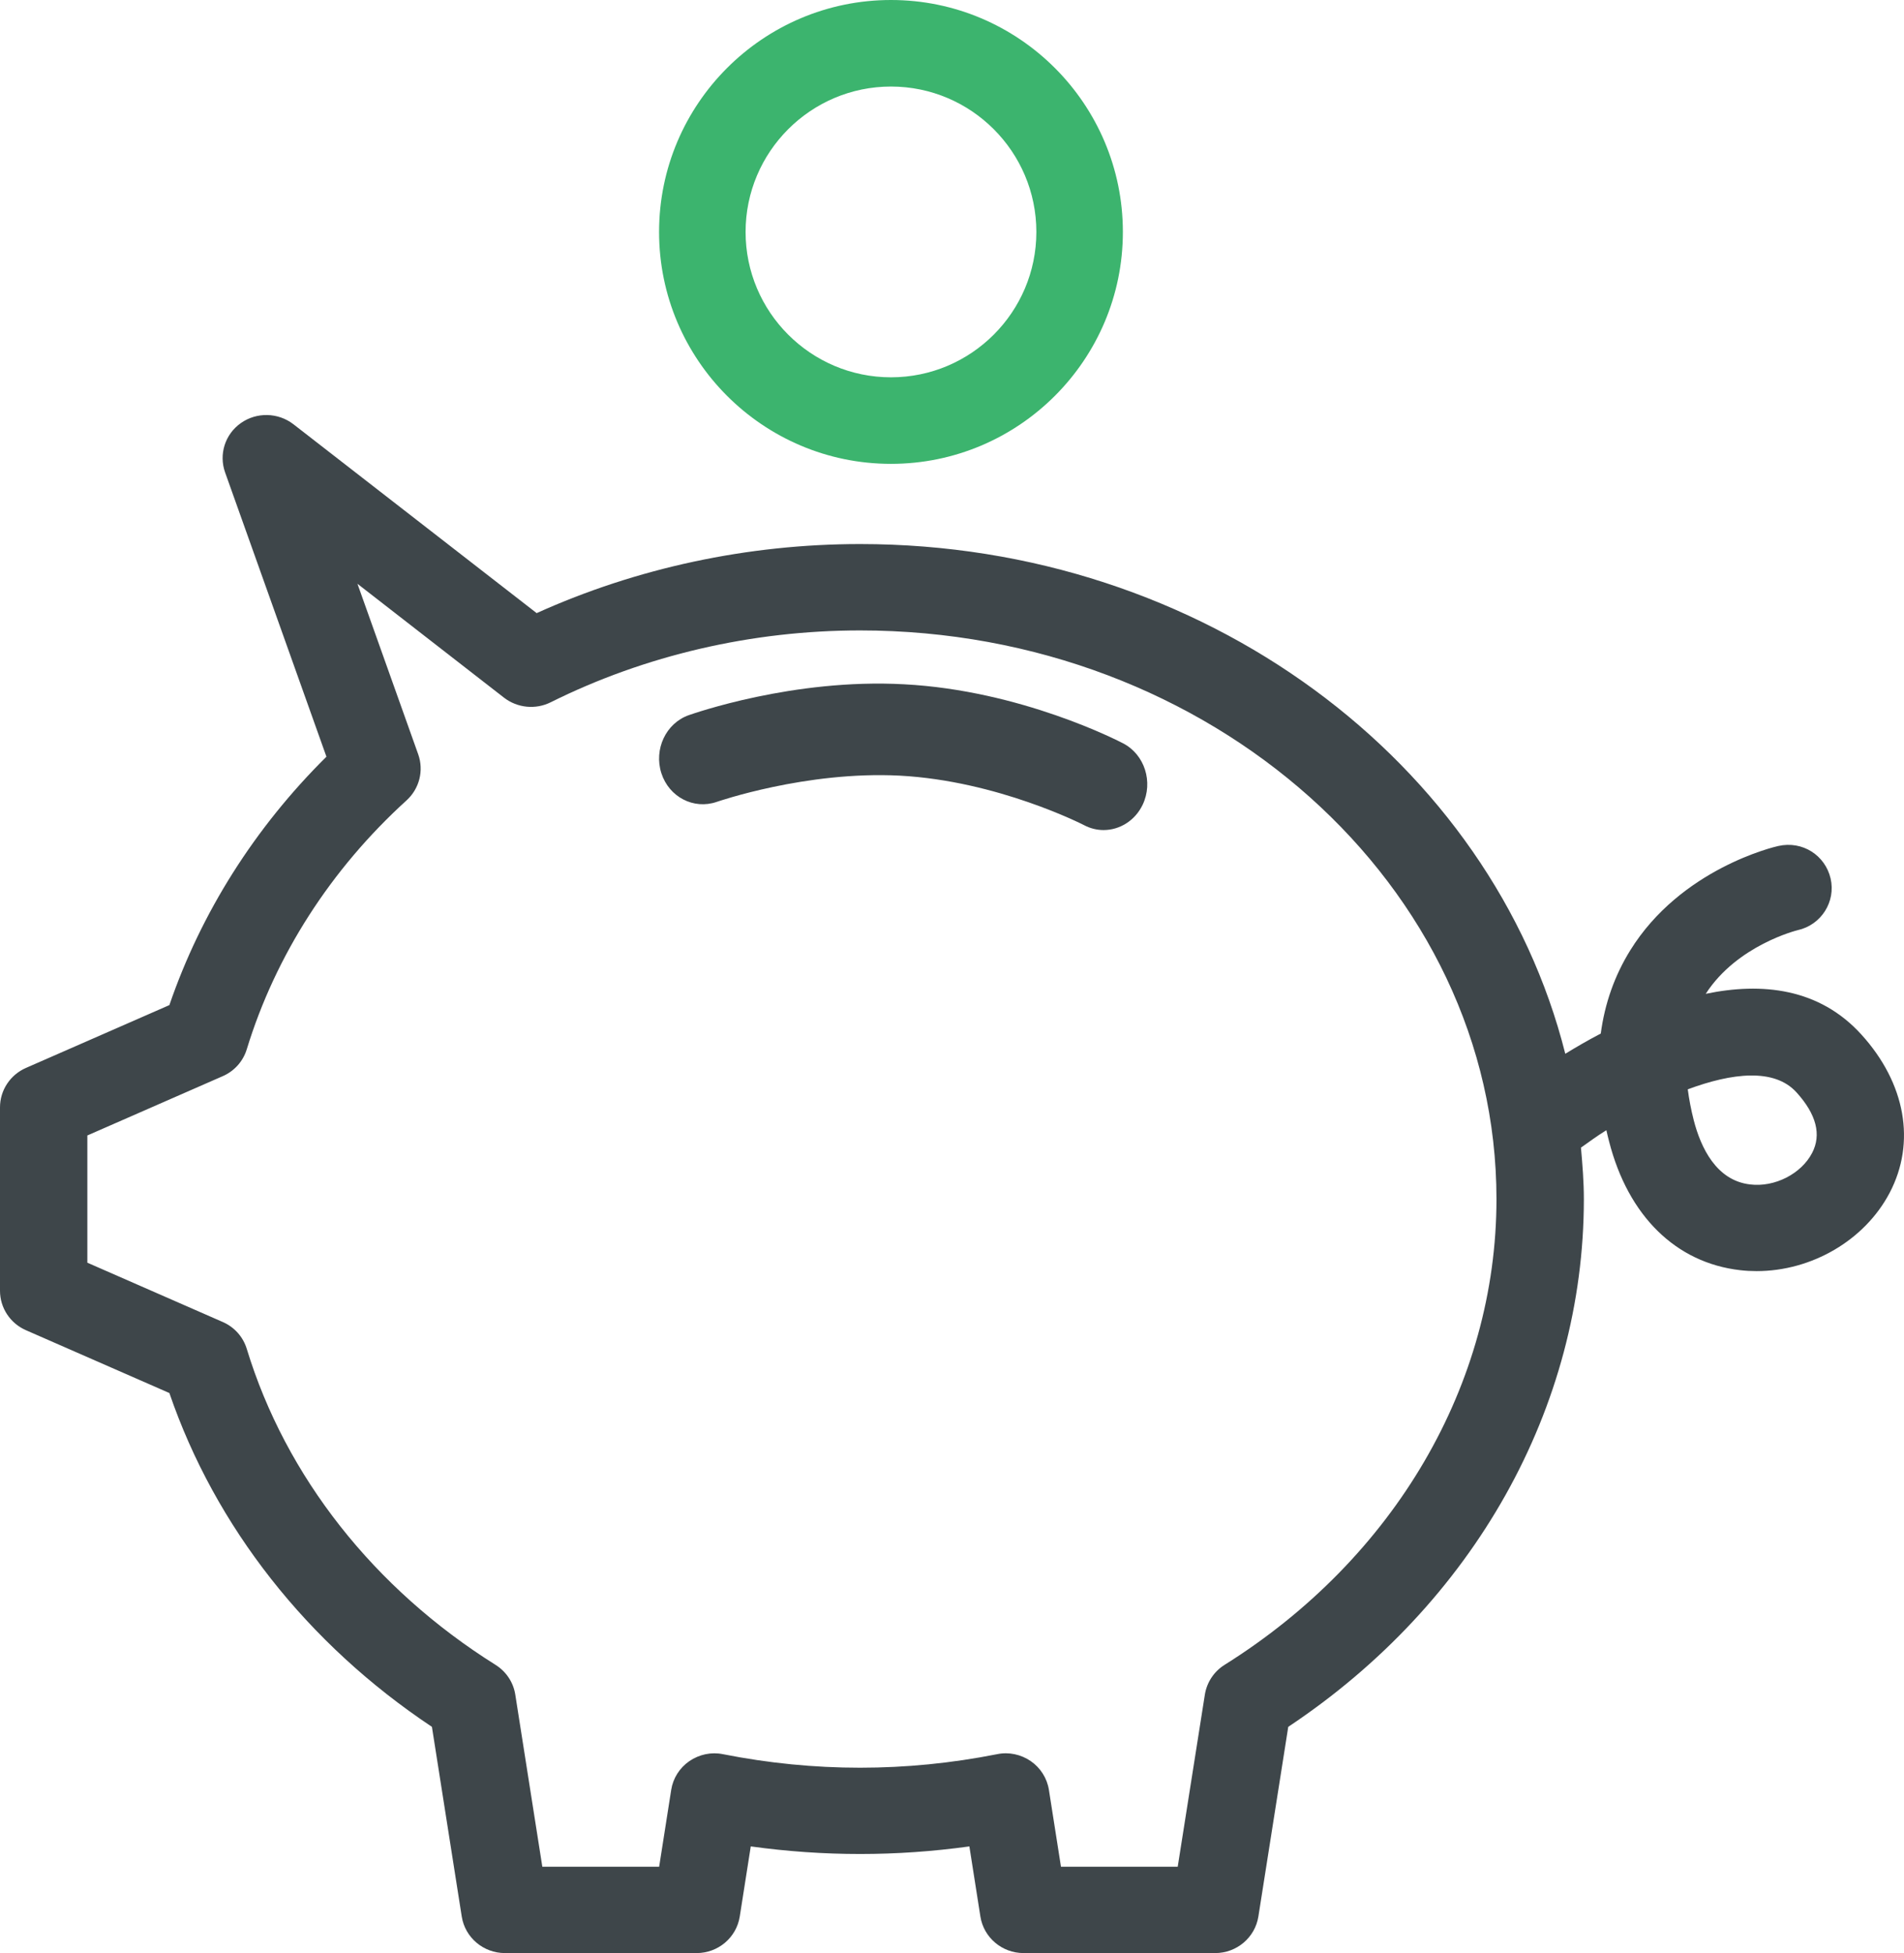 <svg width="78" height="80" viewBox="0 0 78 80" fill="none" xmlns="http://www.w3.org/2000/svg">
<path d="M36.5 19C41.739 19 46 14.739 46 9.501C46 4.261 41.739 0 36.5 0C31.261 0 27 4.261 27 9.501C27 14.739 31.261 19 36.5 19ZM36.5 3.545C39.784 3.545 42.456 6.217 42.456 9.501C42.456 12.783 39.784 15.455 36.5 15.455C33.216 15.455 30.544 12.783 30.544 9.501C30.544 6.217 33.216 3.545 36.5 3.545Z" fill="#3CB46E"/>
<path d="M46.011 30.449C45.843 30.361 41.822 28.277 37.034 28.029C32.499 27.78 28.388 29.236 28.213 29.295C27.279 29.628 26.78 30.69 27.094 31.672C27.411 32.652 28.421 33.169 29.358 32.847C29.397 32.836 33.023 31.574 36.856 31.771C40.872 31.983 44.38 33.784 44.415 33.802C44.672 33.937 44.944 34 45.209 34C45.865 34 46.498 33.619 46.812 32.96C47.251 32.035 46.895 30.91 46.011 30.449Z" fill="#3E464A"/>
<path d="M76.257 42.379C74.527 40.469 72.174 40.231 69.878 40.708C71.164 38.711 73.628 38.104 73.647 38.1C74.608 37.886 75.213 36.937 74.993 35.983C74.772 35.037 73.846 34.429 72.849 34.653C72.689 34.688 68.857 35.582 66.784 38.929C66.144 39.962 65.742 41.101 65.578 42.335C65.05 42.611 64.569 42.891 64.124 43.164C61.12 31.227 49.319 22.285 35.234 22.285C30.639 22.285 26.082 23.263 21.985 25.114L12.016 17.374C11.39 16.894 10.514 16.873 9.868 17.329C9.22 17.784 8.957 18.61 9.222 19.352L13.373 30.995C10.439 33.9 8.235 37.385 6.939 41.17L1.064 43.743C0.418 44.026 0 44.658 0 45.359V52.871C0 53.572 0.418 54.205 1.064 54.487L6.939 57.06C8.813 62.531 12.593 67.338 17.694 70.733L18.916 78.504C19.052 79.364 19.802 80 20.685 80H28.537C29.42 80 30.169 79.364 30.305 78.504L30.756 75.631C33.749 76.045 36.721 76.045 39.712 75.631L40.163 78.504C40.3 79.364 41.049 80 41.932 80H49.782C50.663 80 51.414 79.364 51.551 78.504L52.775 70.733C60.374 65.677 64.885 57.654 64.885 49.117C64.885 48.405 64.828 47.706 64.766 47.008C65.105 46.771 65.405 46.542 65.807 46.295C65.842 46.447 65.877 46.602 65.919 46.758C66.702 49.808 68.659 51.728 71.288 52.028C71.516 52.055 71.739 52.066 71.963 52.066C74.215 52.066 76.389 50.808 77.413 48.857C78.495 46.793 78.064 44.372 76.257 42.379ZM50.17 68.192C49.733 68.464 49.44 68.91 49.359 69.411L48.247 76.463H43.464L42.97 73.314C42.894 72.837 42.625 72.412 42.225 72.136C41.825 71.863 41.33 71.753 40.849 71.853C37.112 72.592 33.354 72.592 29.617 71.853C29.136 71.755 28.643 71.863 28.242 72.136C27.842 72.412 27.572 72.836 27.497 73.314L27.003 76.463H22.217L21.109 69.411C21.03 68.91 20.735 68.465 20.297 68.192C15.326 65.076 11.707 60.483 10.11 55.254C9.961 54.76 9.6 54.356 9.122 54.149L3.578 51.721V46.51L9.122 44.082C9.6 43.875 9.96 43.471 10.11 42.977C11.287 39.133 13.549 35.607 16.654 32.785C17.182 32.305 17.369 31.563 17.132 30.896L14.643 23.912L20.649 28.579C21.195 29 21.943 29.076 22.562 28.765C26.423 26.842 30.805 25.823 35.234 25.823C49.611 25.823 61.305 36.274 61.305 49.118C61.305 56.691 57.141 63.823 50.17 68.192ZM74.233 47.231C73.793 48.077 72.705 48.64 71.698 48.516C70.306 48.357 69.674 46.999 69.387 45.887C69.275 45.449 69.195 45.027 69.142 44.62C70.954 43.947 72.684 43.743 73.593 44.741C74.411 45.642 74.628 46.481 74.233 47.231Z" fill="#3E464A"/>
</svg>
